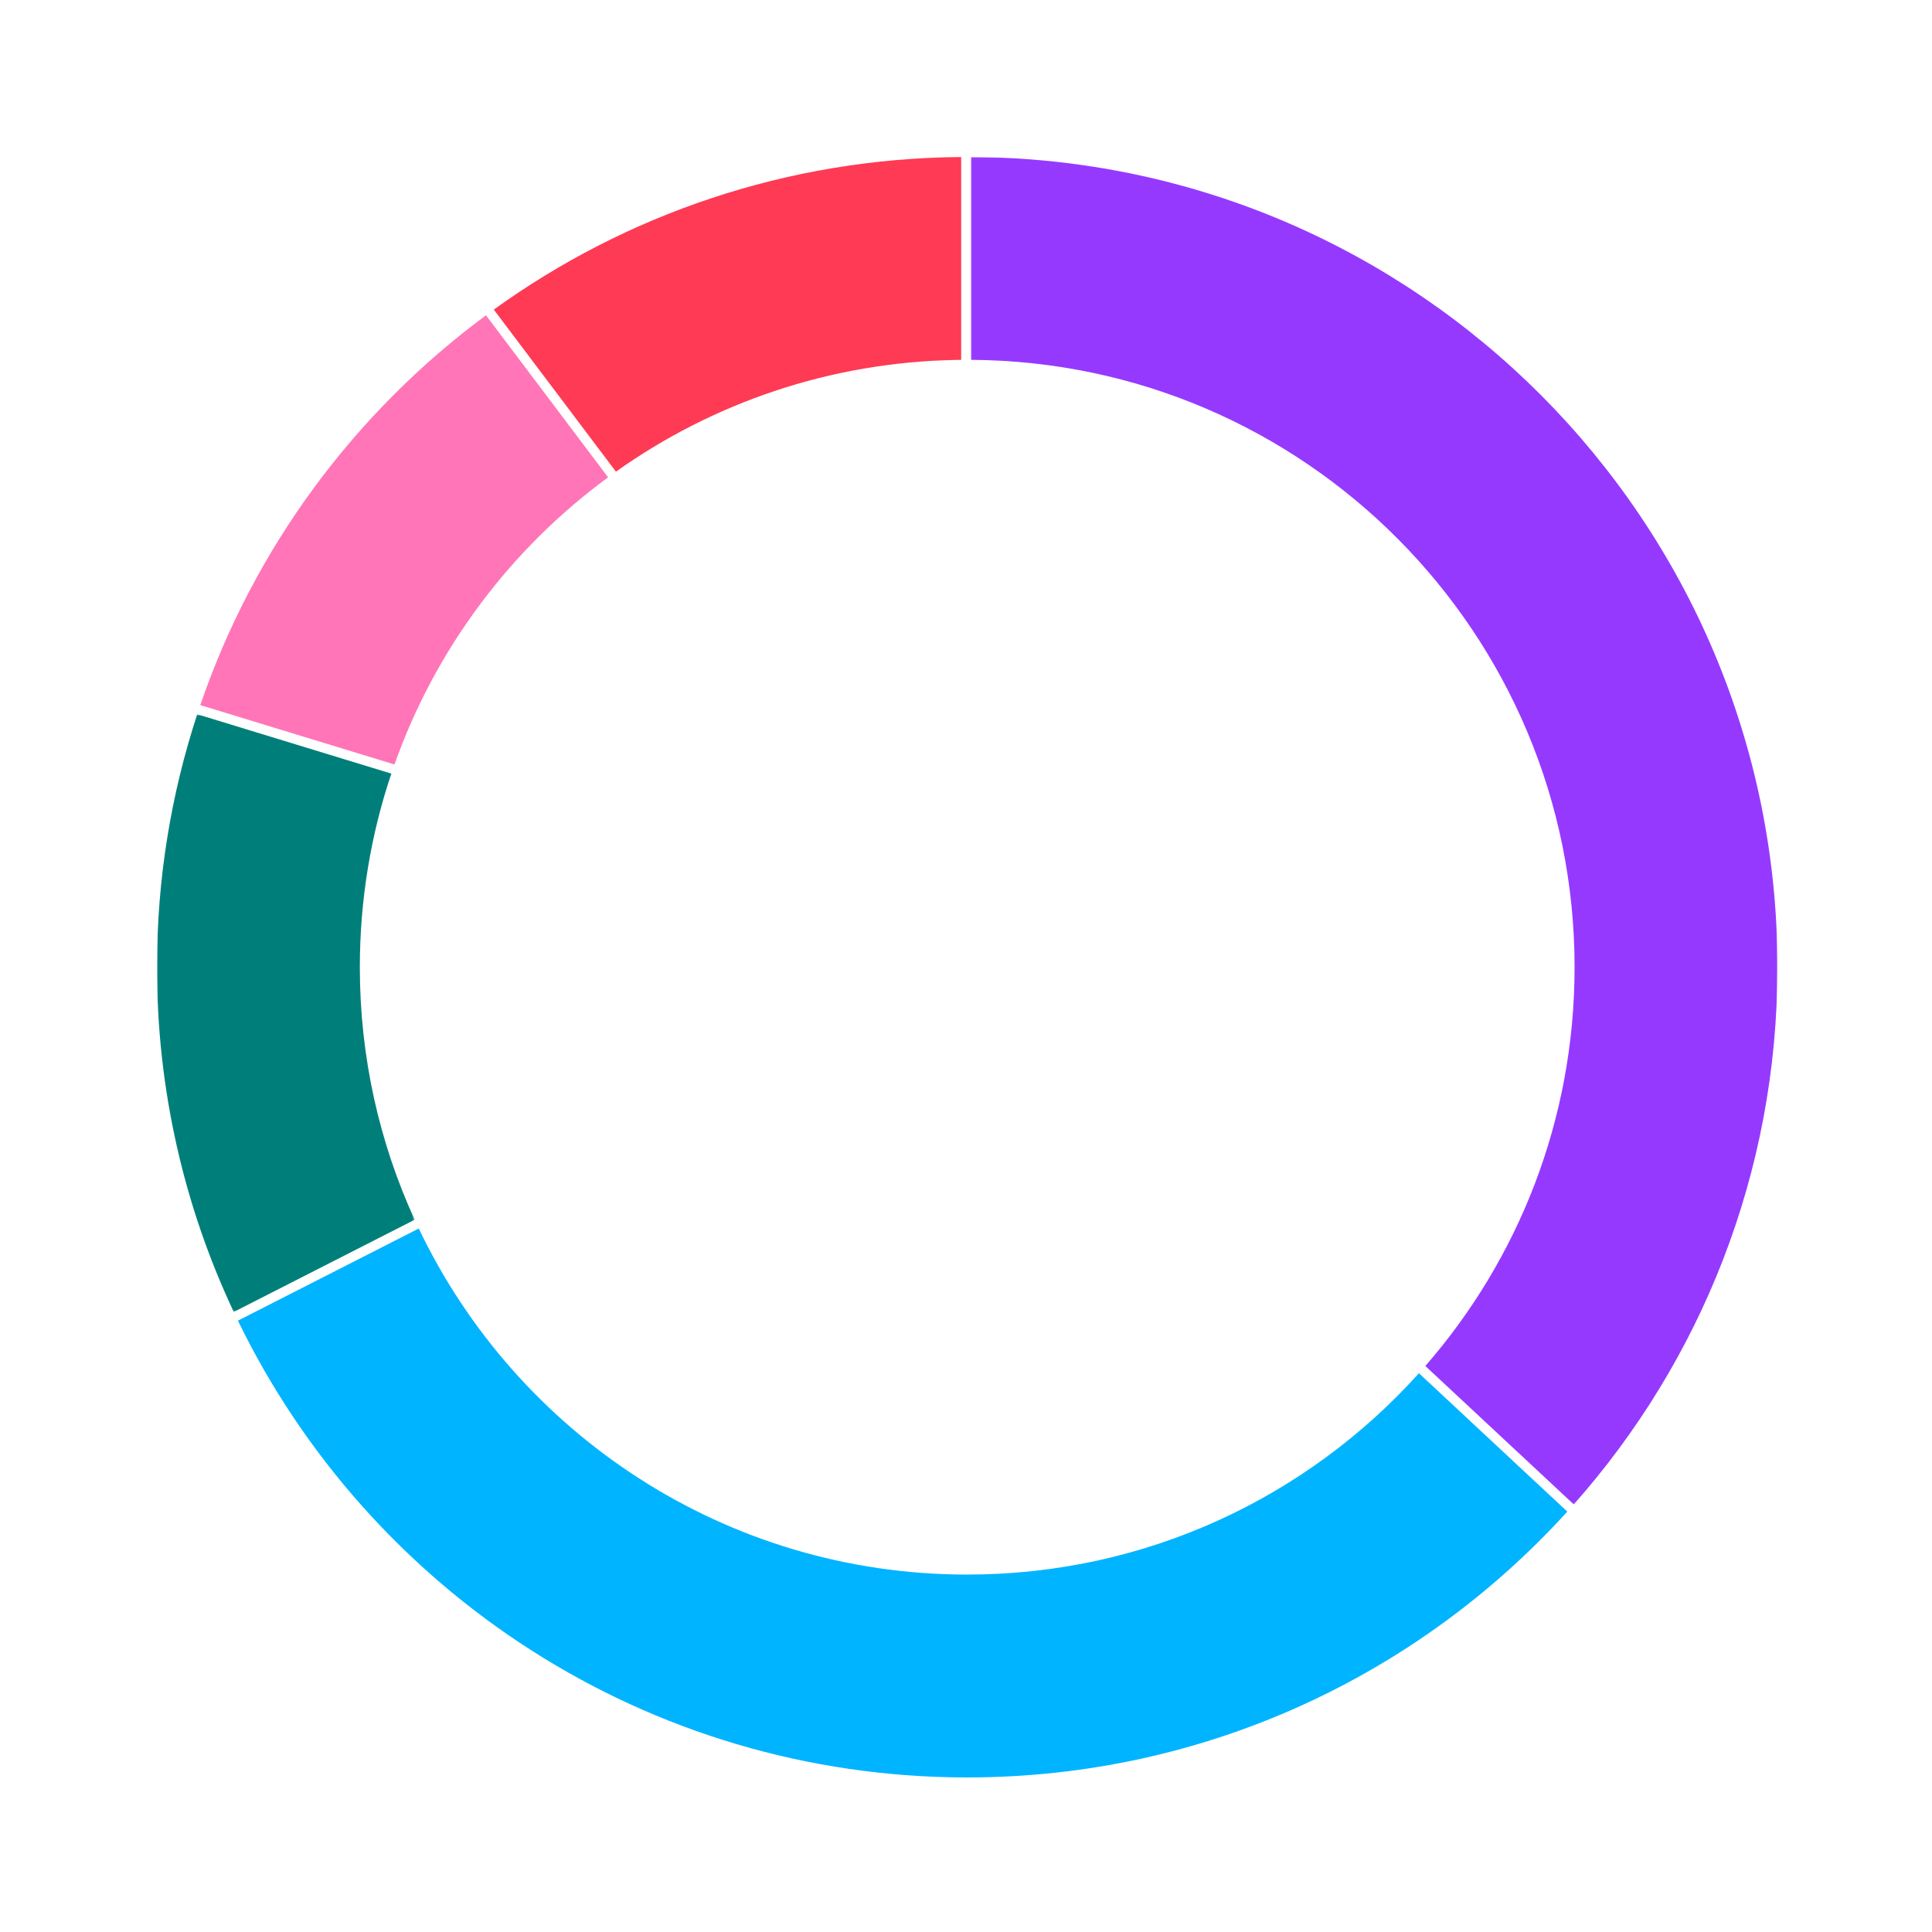 <svg xmlns="http://www.w3.org/2000/svg" xmlns:xlink="http://www.w3.org/1999/xlink" width="800" height="800"><defs><path id="a" d="M402.002 65H736v557.94H402.002z"/><path id="c" d="M65 295.764h106.706v247.479H65z"/></defs><g fill="none" fill-rule="evenodd"><path fill="#FF75B8" d="M251.796 197.647l-50.559-67.093c-54.285 40.138-96.035 96.261-118.296 161.416l80.408 24.584c16.993-48.006 48.15-89.316 88.447-118.907"/><path fill="#00B4FF" d="M400.5 651.997c-100.162 0-186.649-58.553-227.099-143.297l-74.88 38.153C152.885 658.814 267.679 735.997 400.5 735.997c98.515 0 187.111-42.46 248.489-110.078l-61.441-57.295c-46.038 51.185-112.784 83.373-187.048 83.373"/><path fill="#FF3A54" d="M398 149.017V65.022c-72.221.528-139.018 23.859-193.532 63.173l50.572 67.11c40.011-28.415 88.693-45.421 141.301-46.274l1.659-.014z"/><mask id="b" fill="#fff"><use xlink:href="#a"/></mask><path fill="#9639FF" d="M652 400.497c0 63.196-23.309 120.949-61.799 165.129l61.46 57.314C704.138 563.732 736 485.836 736 400.497 736 215.706 586.603 65.81 402.002 65v84.001C540.211 149.81 652 262.098 652 400.497" mask="url(#b)"/><mask id="d" fill="#fff"><use xlink:href="#c"/></mask><path fill="#007F7A" d="M149 400.497c0-28.027 4.584-54.983 13.044-80.159l-80.373-24.574C70.852 328.718 65 363.924 65 400.497c0 51.047 11.401 99.432 31.795 142.746l74.911-38.17C157.126 473.227 149 437.811 149 400.497" mask="url(#d)"/></g></svg>